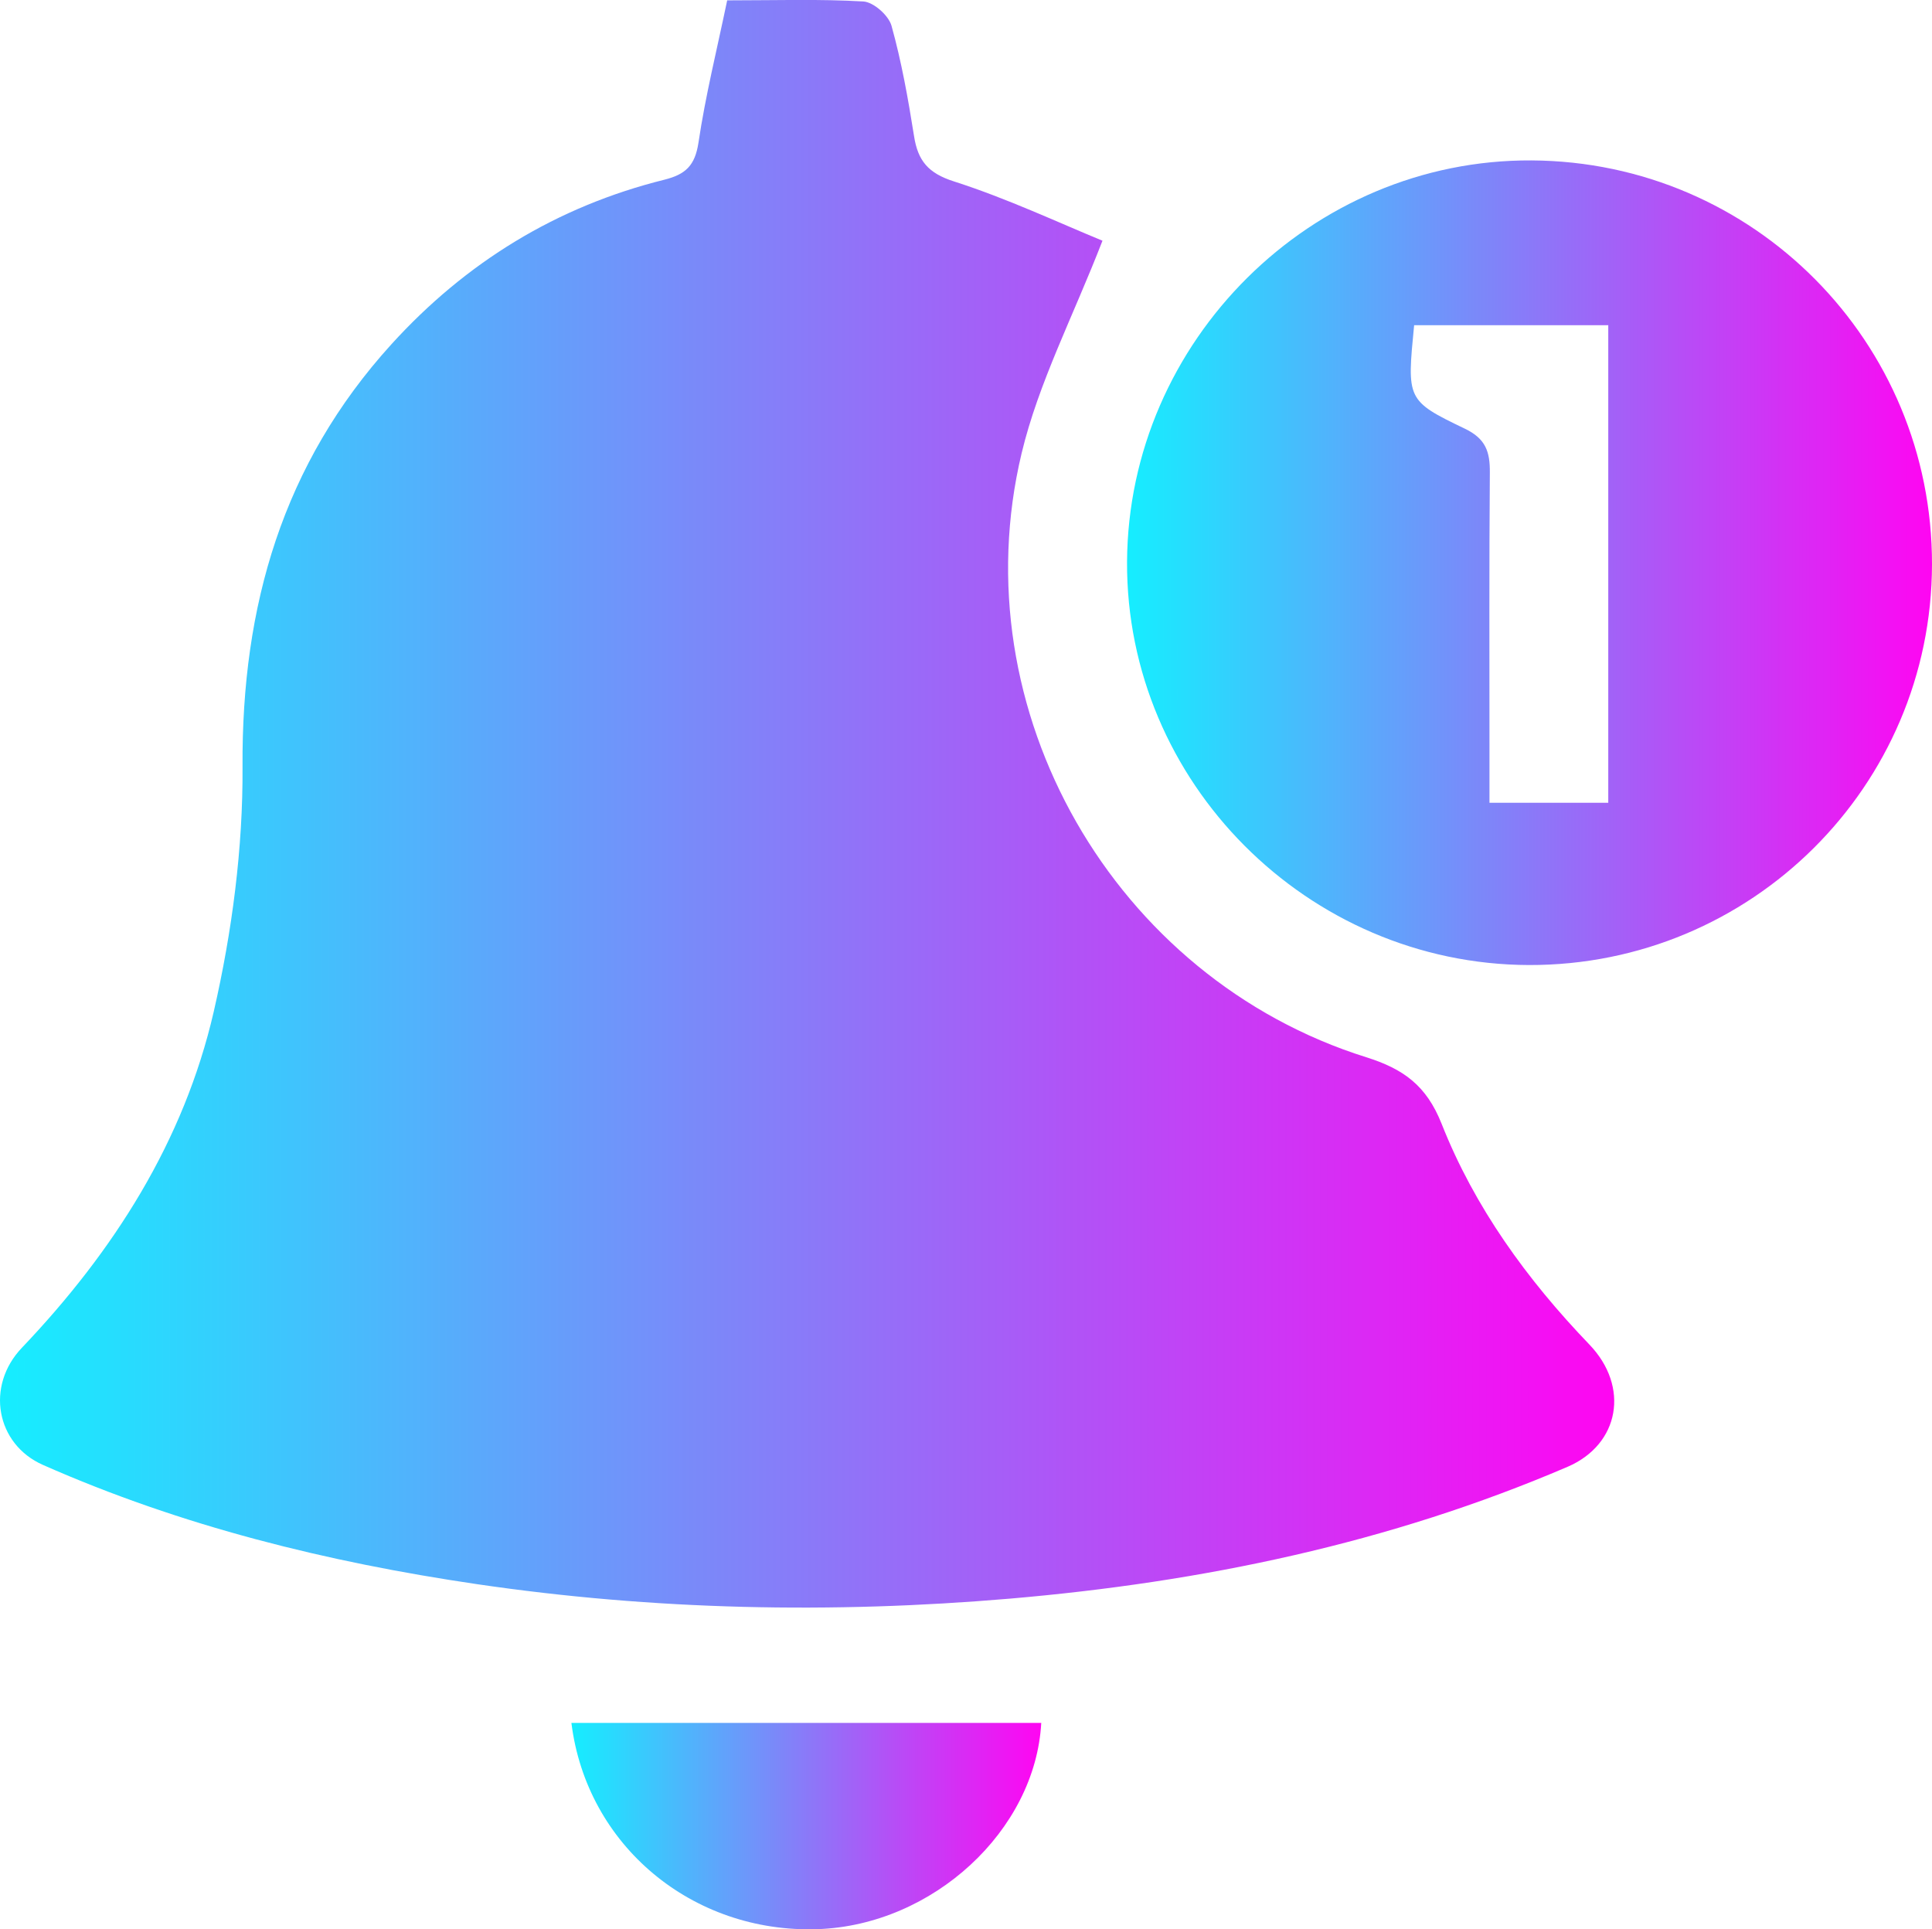 <?xml version="1.0" encoding="UTF-8"?>
<svg id="Capa_2" data-name="Capa 2" xmlns="http://www.w3.org/2000/svg" xmlns:xlink="http://www.w3.org/1999/xlink" viewBox="0 0 105.39 105.23">
  <defs>
    <style>
      .cls-1 {
        fill: url(#Degradado_sin_nombre_139-2);
      }

      .cls-2 {
        fill: url(#Degradado_sin_nombre_139);
      }

      .cls-3 {
        fill: url(#Degradado_sin_nombre_139-3);
      }
    </style>
    <linearGradient id="Degradado_sin_nombre_139" data-name="Degradado sin nombre 139" x1="0" y1="43.85" x2="88.07" y2="43.85" gradientUnits="userSpaceOnUse">
      <stop offset="0" stop-color="#15eeff"/>
      <stop offset="1" stop-color="#ff05f2"/>
    </linearGradient>
    <linearGradient id="Degradado_sin_nombre_139-2" data-name="Degradado sin nombre 139" x1="61.49" y1="30.69" x2="105.39" y2="30.69" xlink:href="#Degradado_sin_nombre_139"/>
    <linearGradient id="Degradado_sin_nombre_139-3" data-name="Degradado sin nombre 139" x1="31.17" y1="99.6" x2="56.8" y2="99.6" xlink:href="#Degradado_sin_nombre_139"/>
  </defs>
  <g id="Capa_2-2" data-name="Capa 2">
    <g id="Capa_1-2" data-name="Capa 1">
      <g>
        <path class="cls-2" d="M39.66.02c2.65,0,5.05-.08,7.43.06.56.03,1.38.76,1.54,1.32.55,1.97.91,4,1.23,6.02.21,1.35.77,2.03,2.19,2.48,2.9.93,5.68,2.24,8.09,3.23-1.6,4.13-3.49,7.75-4.41,11.59-3.36,14.04,5.05,28.64,18.8,32.95,2.03.64,3.28,1.54,4.11,3.63,1.8,4.56,4.66,8.5,8.06,12.04,2.21,2.3,1.65,5.45-1.19,6.67-9.72,4.17-19.92,6.29-30.41,7.19-9.73.83-19.43.63-29.09-.79-8.15-1.2-16.1-3.16-23.66-6.5-2.57-1.13-3.15-4.31-1.15-6.4,5-5.25,8.83-11.25,10.46-18.33,1-4.36,1.6-8.92,1.57-13.38-.05-8.74,2.19-16.49,8.12-23.02,4.06-4.47,9.02-7.52,14.9-8.98,1.15-.29,1.66-.77,1.85-2.01.38-2.56,1.01-5.09,1.57-7.78Z"/>
        <path class="cls-1" d="M105.39,30.78c-.02,12.11-9.86,21.89-21.99,21.86-12.07-.04-21.98-9.98-21.92-22,.07-12.04,10.06-21.96,22.07-21.89,12.12.07,21.86,9.9,21.84,22.04ZM87.74,17.74h-10.6c-.39,4.04-.43,4.11,2.76,5.64,1.15.55,1.38,1.26,1.37,2.4-.04,5-.02,10-.02,15,0,1,0,1.99,0,3.01h6.48v-26.04Z"/>
        <path class="cls-3" d="M56.8,93.98c-.32,5.86-5.9,11.03-12.2,11.25-6.84.23-12.6-4.57-13.43-11.25h25.63Z"/>
      </g>
    </g>
  </g>
</svg>